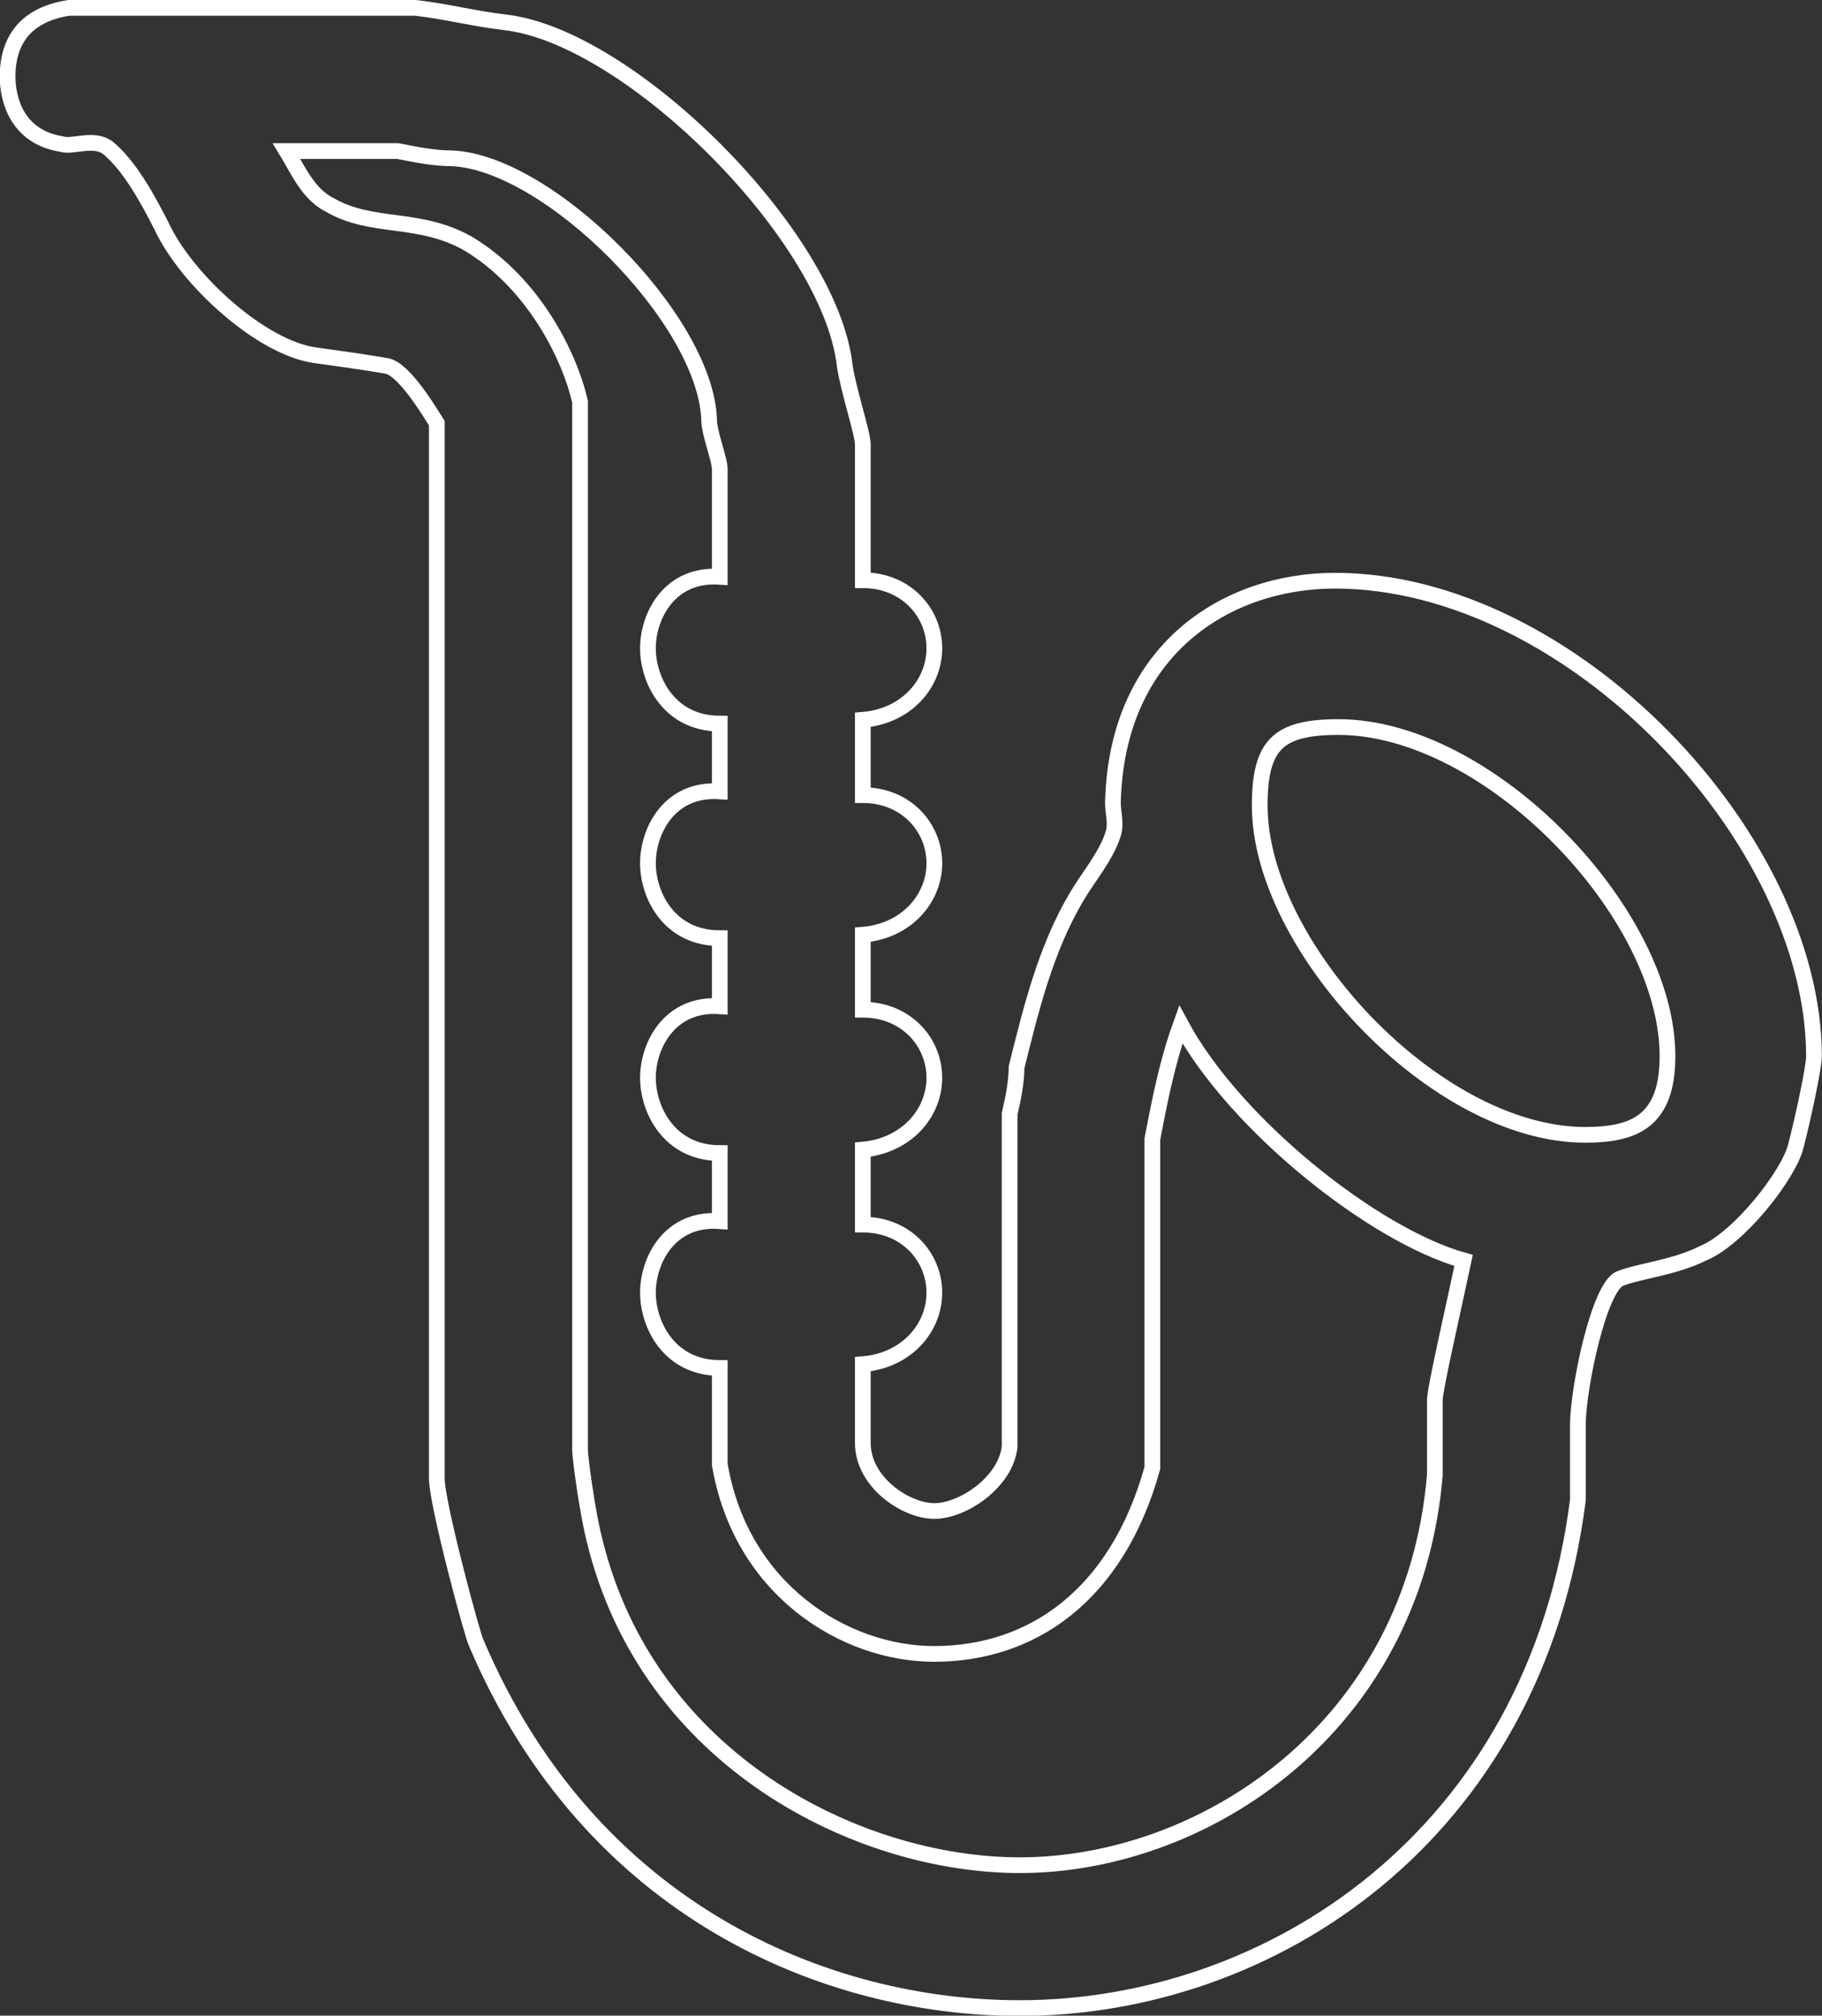 <?xml version="1.0" encoding="UTF-8"?>
<svg id="Camada_2" data-name="Camada 2" xmlns="http://www.w3.org/2000/svg" viewBox="0 0 115.91 128.22">
  <rect x="0" y="0" width="115.91" height="128.22" fill="#333333" stroke="none"/>
  <defs>
    <style>
      .cls-1 {
        fill: none;
        fill-rule: evenodd;
        stroke: #fff;
        stroke-miterlimit: 10;
      }
    </style>
  </defs>
  <g id="Camada_1-2" data-name="Camada 1">
    <path class="cls-1" d="m106.08,67.18c0,4.1-2.05,5.01-5.23,5.01-9.56,0-20.71-12.05-20.71-20.93,0-3.88,1.15-5.01,5.01-5.01,9.56,0,20.93,11.83,20.93,20.93ZM25.31,9.61c1.13.22,2.27.46,3.4.46,6.16.22,16.16,10.22,16.4,16.6,0,.91.68,2.51.68,3.2v6.82c-3.2-.22-4.57,2.5-4.57,4.55s1.37,4.79,4.57,4.79v4.31c-3.2-.22-4.57,2.51-4.57,4.57s1.37,4.77,4.57,4.77v4.33c-3.2-.22-4.57,2.51-4.57,4.55s1.37,4.79,4.57,4.79v4.33c-3.2-.24-4.57,2.5-4.57,4.55s1.37,4.79,4.57,4.79v6.14c1.35,7.97,7.95,12.05,13.64,12.05,6.14,0,11.61-3.64,13.88-11.83v-20.93c.44-2.27.91-4.79,1.81-7.28,3.42,6.36,12.29,13.42,17.99,15.01-.68,3.2-1.83,8.19-1.83,8.87v4.79c-1.37,16.16-14.79,24.81-26.4,24.81-10.22,0-23.66-6.6-27.07-20.72-.46-1.81-.91-5.23-.91-5.68V25.55c-.68-2.96-2.96-7.52-7.06-10.02-3.18-1.83-6.14-.91-8.87-2.5-1.37-.68-2.05-2.29-2.74-3.42h7.06Zm1.13-9.11c2.05.24,3.64.68,5.69.92,7.97.91,20.71,13.64,21.61,21.85.24,1.59,1.15,4.31,1.15,4.99v8.65c2.74,0,4.55,2.05,4.55,4.33s-1.81,4.33-4.55,4.55v4.79c2.74,0,4.55,2.05,4.55,4.33s-1.81,4.33-4.55,4.55v4.77c2.74,0,4.55,2.05,4.55,4.33s-1.81,4.33-4.55,4.57v4.77c2.74,0,4.55,2.05,4.55,4.33s-1.81,4.33-4.55,4.55v5.01c0,2.5,2.74,4.33,4.55,4.33s4.55-1.83,4.79-4.1v-21.17c.22-.91.44-2.03.44-2.96.91-3.64,1.83-7.51,3.86-10.91.68-1.15,1.83-2.51,2.27-3.88.24-.68,0-1.37,0-2.05.24-9.78,7.28-14.11,14.12-14.11,15.01,0,30.48,16.4,30.48,30.26,0,.68-.68,3.88-1.15,5.69-.44,1.83-3.64,5.92-5.92,6.84-1.81.91-4.09,1.13-5.23,1.59-1.37.44-2.72,7.04-2.72,9.32v4.79c-2.74,21.39-19.58,32.31-35.51,32.31-12.28,0-27.3-6.14-34.57-23.22-.24-.44-2.51-8.87-2.51-10.46V26.92c-.44-.68-2.05-3.42-3.18-3.64-1.37-.24-2.96-.46-4.55-.68-3.42-.46-8.19-4.79-9.78-8.21-.92-1.81-2.05-3.86-3.42-4.99-.91-.68-2.27,0-2.96-.24-2.74-.44-3.42-2.72-3.42-4.33C.5,2.79,1.42.96,4.38.5h22.06Z"/>
  </g>
</svg>